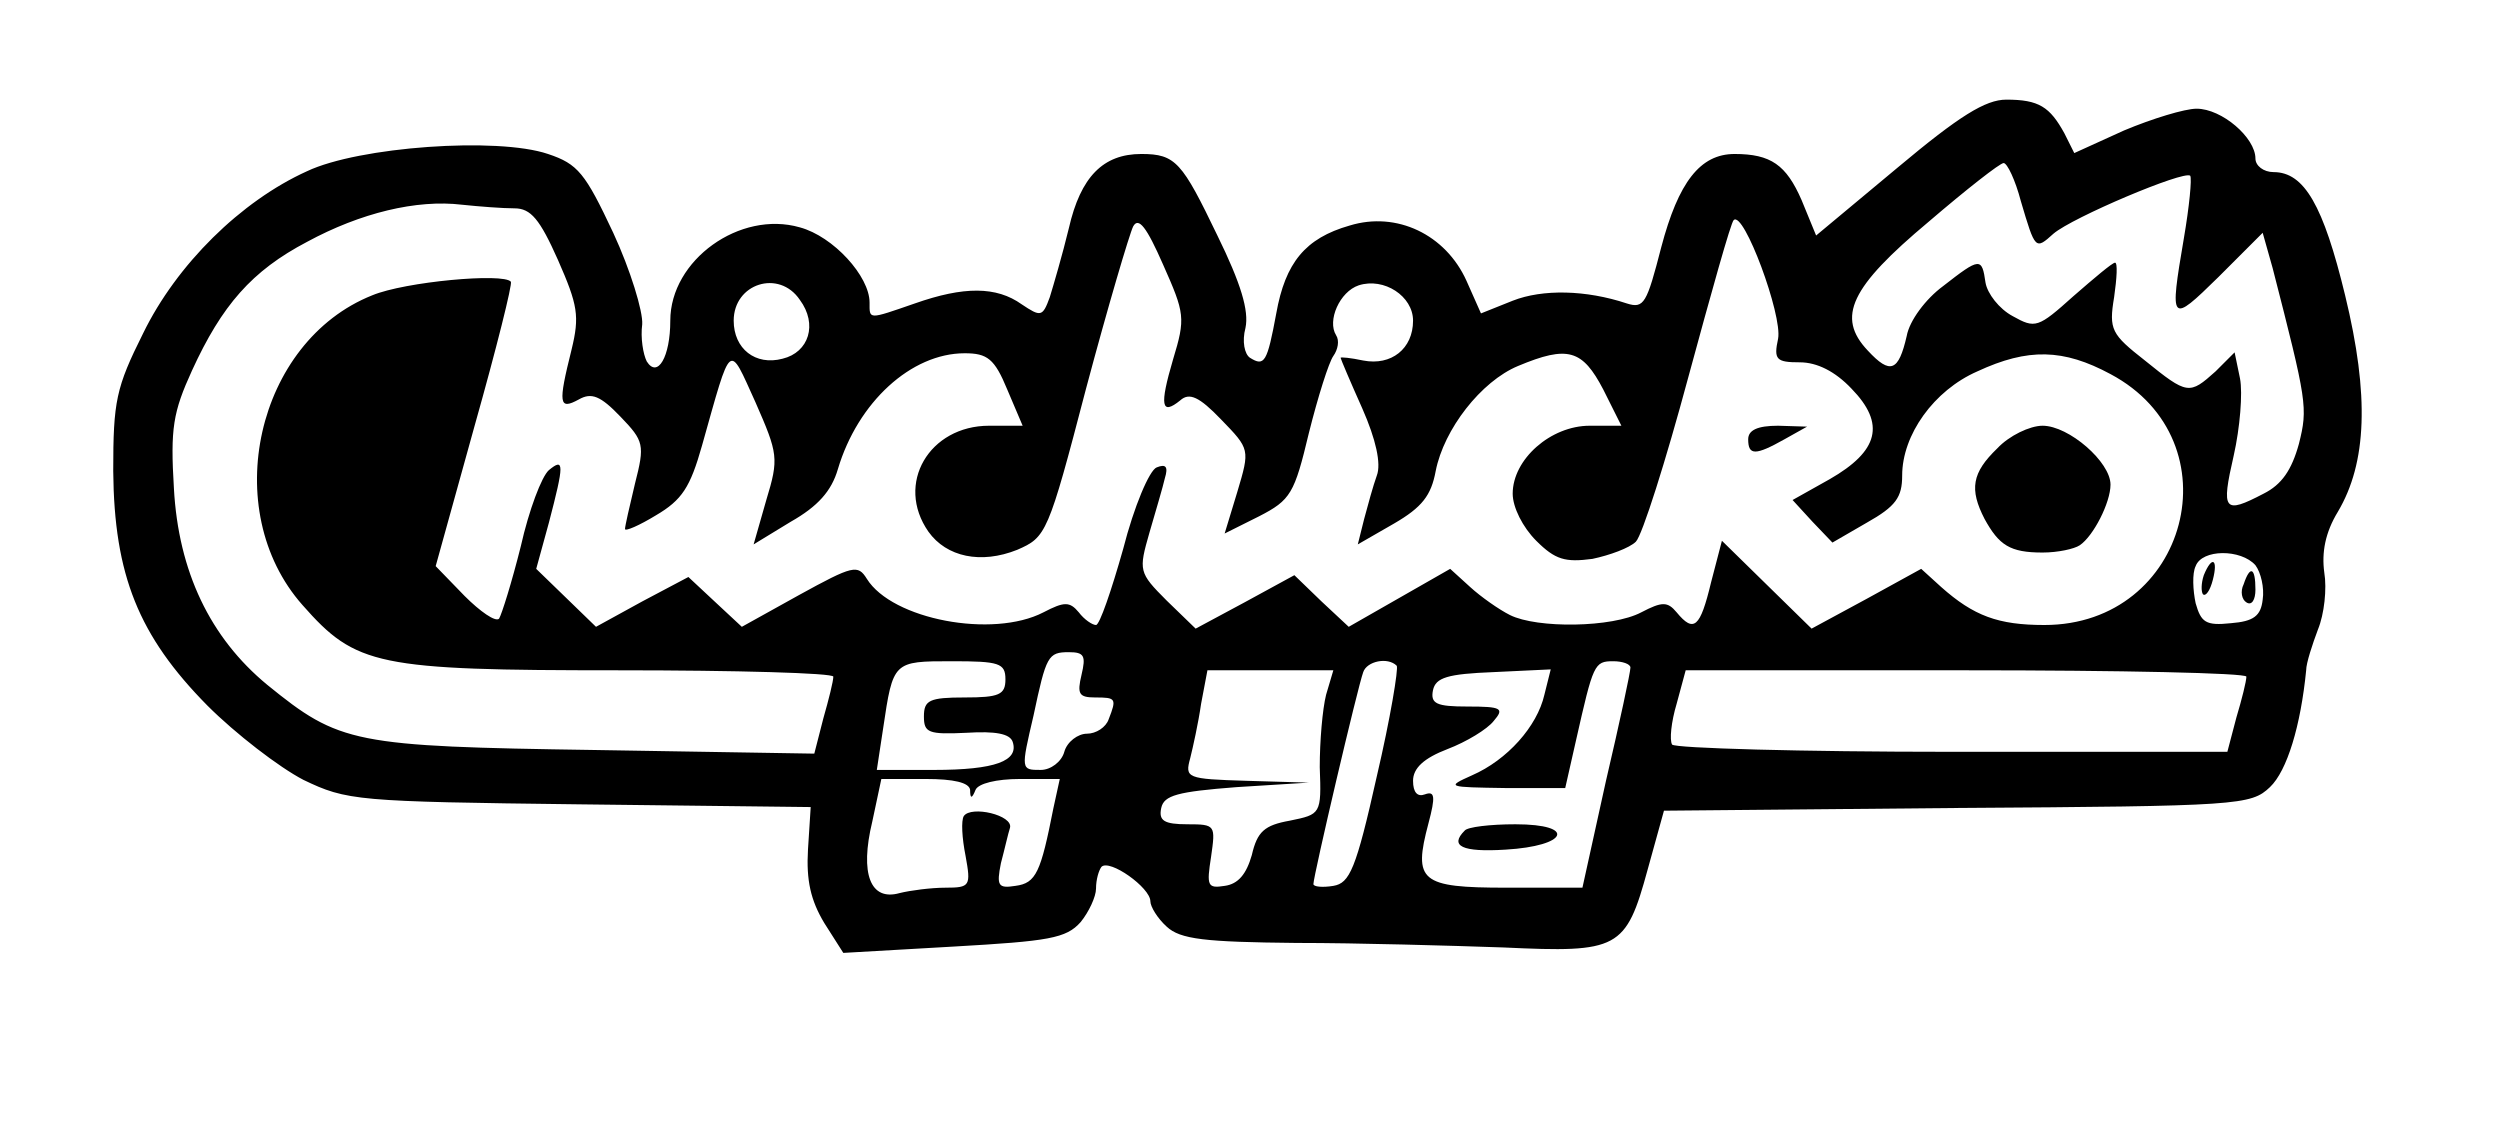 <svg version="1.0" xmlns="http://www.w3.org/2000/svg" viewBox="0 0 276 126"><path d="M2095 1075l-90-75-16 39c-17 39-34 51-74 51-38 0-62-31-81-103-16-62-19-68-38-62-45 15-93 16-126 3l-35-14-16 36c-23 51-77 77-129 61-49-14-71-41-81-97-10-54-13-59-29-49-6 4-9 18-5 33 4 19-5 49-31 102-39 81-46 90-84 90-42 0-67-25-80-82-7-29-17-63-21-76-8-22-10-22-31-8-28 20-64 20-118 1-52-18-50-18-50 1 0 29-40 73-77 83-66 19-143-36-143-103 0-40-14-64-26-45-4 8-7 26-5 41 1 14-13 60-32 101-31 66-39 76-72 87-56 19-209 8-266-19-73-33-144-103-181-179-30-60-33-75-33-152 1-115 28-182 104-259 31-31 79-68 106-82 48-23 58-24 305-27l255-3-3-47c-2-34 3-56 18-81l21-33 122 7c105 6 124 9 140 27 9 11 17 28 17 37 0 10 3 20 6 24 9 9 54-23 54-38 0-6 8-19 18-28 15-14 42-17 143-18 68 0 171-3 229-5 127-6 135-2 159 86l18 65 324 3c311 2 324 3 345 23 19 18 34 68 40 129 0 8 7 29 13 45 7 17 10 45 7 63-3 22 1 44 15 67 32 54 35 128 8 239-24 99-45 136-79 136-11 0-20 7-20 15 0 23-37 55-65 55-13 0-49-11-80-24l-55-25-11 22c-16 29-28 37-64 37-23 0-52-18-120-75zm136-37c16-54 16-54 36-36 21 18 144 70 151 64 2-3-1-34-7-69-16-94-15-95 38-43l49 49 11-39c38-148 39-154 29-194-8-29-19-45-39-55-44-23-47-19-33 42 7 31 10 69 7 85l-6 29-21-21c-29-26-31-26-78 12-37 29-40 34-34 70 3 21 4 38 1 38s-23-17-46-37c-39-35-42-36-67-22-15 8-28 25-30 37-4 28-6 28-47-4-19-14-37-38-40-55-9-39-18-43-43-16-35 37-19 70 67 142 42 36 79 65 83 65s13-19 19-42zm-1663-8c18 0 28-12 48-57 22-50 24-62 15-99-15-60-14-67 8-55 14 8 24 4 46-19 26-27 27-31 16-74-6-25-11-47-11-50s16 4 34 15c29 17 38 31 51 77 33 117 29 114 59 48 25-57 26-62 12-108l-14-49 41 25c30 17 45 34 52 58 22 74 81 128 140 128 25 0 33-6 47-40l17-40h-37c-66 0-104-64-67-117 20-28 58-36 98-20 32 14 34 17 76 178 24 90 48 171 52 179 6 11 15-1 33-42 24-54 25-59 11-105-15-51-13-62 8-45 10 9 21 4 45-21 32-33 32-33 18-80l-14-46 38 19c35 18 39 25 55 92 10 40 22 78 27 85s7 17 3 23c-10 16 4 48 25 55 28 9 60-12 60-39 0-31-24-50-55-44-14 3-25 4-25 3s11-27 24-56c15-34 21-61 16-74-4-11-10-33-14-48l-7-28 40 23c31 18 41 31 46 58 9 46 50 99 91 116 55 23 71 18 94-26l20-40h-35c-43 0-85-37-85-75 0-15 11-37 26-52 21-21 32-24 62-20 19 4 41 12 48 19s33 89 58 182c25 92 47 171 50 173 11 11 54-105 49-131-5-23-2-26 24-26 19 0 39-10 57-29 38-39 30-69-24-100l-41-23 22-24 22-23 38 22c32 18 39 28 39 52 0 45 35 94 83 115 56 26 95 25 147-3 139-74 86-277-73-277-51 0-78 10-114 42l-22 20-60-33-61-33-49 48-50 49-12-46c-12-50-19-56-38-33-10 12-16 12-39 0-32-17-115-18-145-3-12 6-32 20-44 31l-22 20-56-32-56-32-30 28-30 29-55-30-54-29-32 31c-31 31-31 33-19 75 7 24 15 51 17 60 4 13 1 16-9 12-8-3-25-43-37-90-13-46-26-84-30-84s-13 6-19 14c-10 12-16 12-39 0-56-29-167-8-195 37-10 16-15 15-75-18l-63-35-29 27-30 28-51-27-51-28-33 32-33 32 14 51c17 65 17 72 0 58-8-7-22-44-31-84-10-40-21-75-24-80-4-4-21 8-38 25l-32 33 43 155c24 85 42 157 40 159-8 10-117 0-153-15-128-51-170-237-77-342 59-67 82-72 349-72 130 0 237-3 237-7 0-5-5-25-11-46l-10-39-242 4c-267 4-282 7-362 72-63 52-98 125-103 217-4 66-1 84 20 130 33 72 66 110 127 142 59 32 121 47 171 41 19-2 45-4 58-4zm315-101c20-27 10-58-19-65-30-8-54 11-54 42 0 41 50 57 73 23zm1607-293c6-8 10-25 8-38-2-18-10-24-35-26-28-3-33 1-39 22-3 14-4 33 0 41 7 19 50 19 66 1zM1194 515c-5-21-3-25 15-25 23 0 24-1 15-24-3-9-14-16-24-16s-22-9-25-20-15-20-26-20c-22 0-22 0-8 60 14 66 16 70 39 70 17 0 19-4 14-25zm-84-5c0-17-7-20-45-20-39 0-45-3-45-21s5-20 47-18c32 2 48-1 51-10 7-21-19-31-87-31h-63l7 46c11 74 11 74 76 74 52 0 59-2 59-20zm432 15c2-3-7-58-22-122-23-103-30-118-48-121-12-2-22-1-22 2 0 9 49 218 55 234 4 12 27 17 37 7zm258-2c0-5-12-61-27-125l-26-118h-84c-95 0-103 7-86 71 8 30 7 36-4 32-8-3-13 2-13 15 0 14 12 25 38 35 21 8 44 22 51 31 12 14 9 16-29 16-34 0-41 3-38 18 3 14 16 18 67 20l63 3-7-28c-8-35-41-72-80-89-29-13-27-13 37-14h66l12 53c19 84 20 87 41 87 10 0 19-3 19-7zm-336-30c-4-16-7-51-7-80 2-52 1-52-33-59-28-5-36-12-42-38-6-21-15-32-30-34-19-3-20 0-15 32 5 35 5 36-26 36-26 0-32 4-29 18s18 18 83 23l80 5-69 2c-66 2-68 3-62 25 3 12 9 39 12 60l7 37h139l-8-27zm1016 20c0-5-5-25-11-45l-10-38h-304c-167 0-306 4-309 8-3 5-1 25 5 45l10 37h309c171 0 310-3 310-7zM1071 388c0-10 2-10 6 0 3 7 23 12 49 12h44l-7-32c-14-71-19-83-42-86-19-3-21 0-16 25 4 15 8 33 10 39 4 14-43 25-51 13-3-5-2-24 2-44 6-33 5-35-22-35-16 0-39-3-51-6-32-9-44 21-30 79l10 47h49c31 0 48-4 49-12z" transform="matrix(.1 0 0 -.1 0 126)"/><path d="M1930 775c0-18 8-18 40 0l25 14-32 1c-23 0-33-5-33-15zM2205 765c-28-27-31-45-14-78 16-29 28-37 64-37 17 0 35 4 41 8 15 10 34 47 34 67 0 25-46 65-75 65-14 0-37-11-50-25zM2433 625c-3-9-3-18-1-21 3-3 8 4 11 16 6 23-1 27-10 5zM2477 615c-4-8-2-17 3-20 6-4 10 3 10 14 0 25-6 27-13 6zM1617 343c-17-17-3-24 45-21 69 4 79 28 11 28-28 0-53-3-56-7z" transform="matrix(.1 0 0 -.1 0 126)"/></svg>